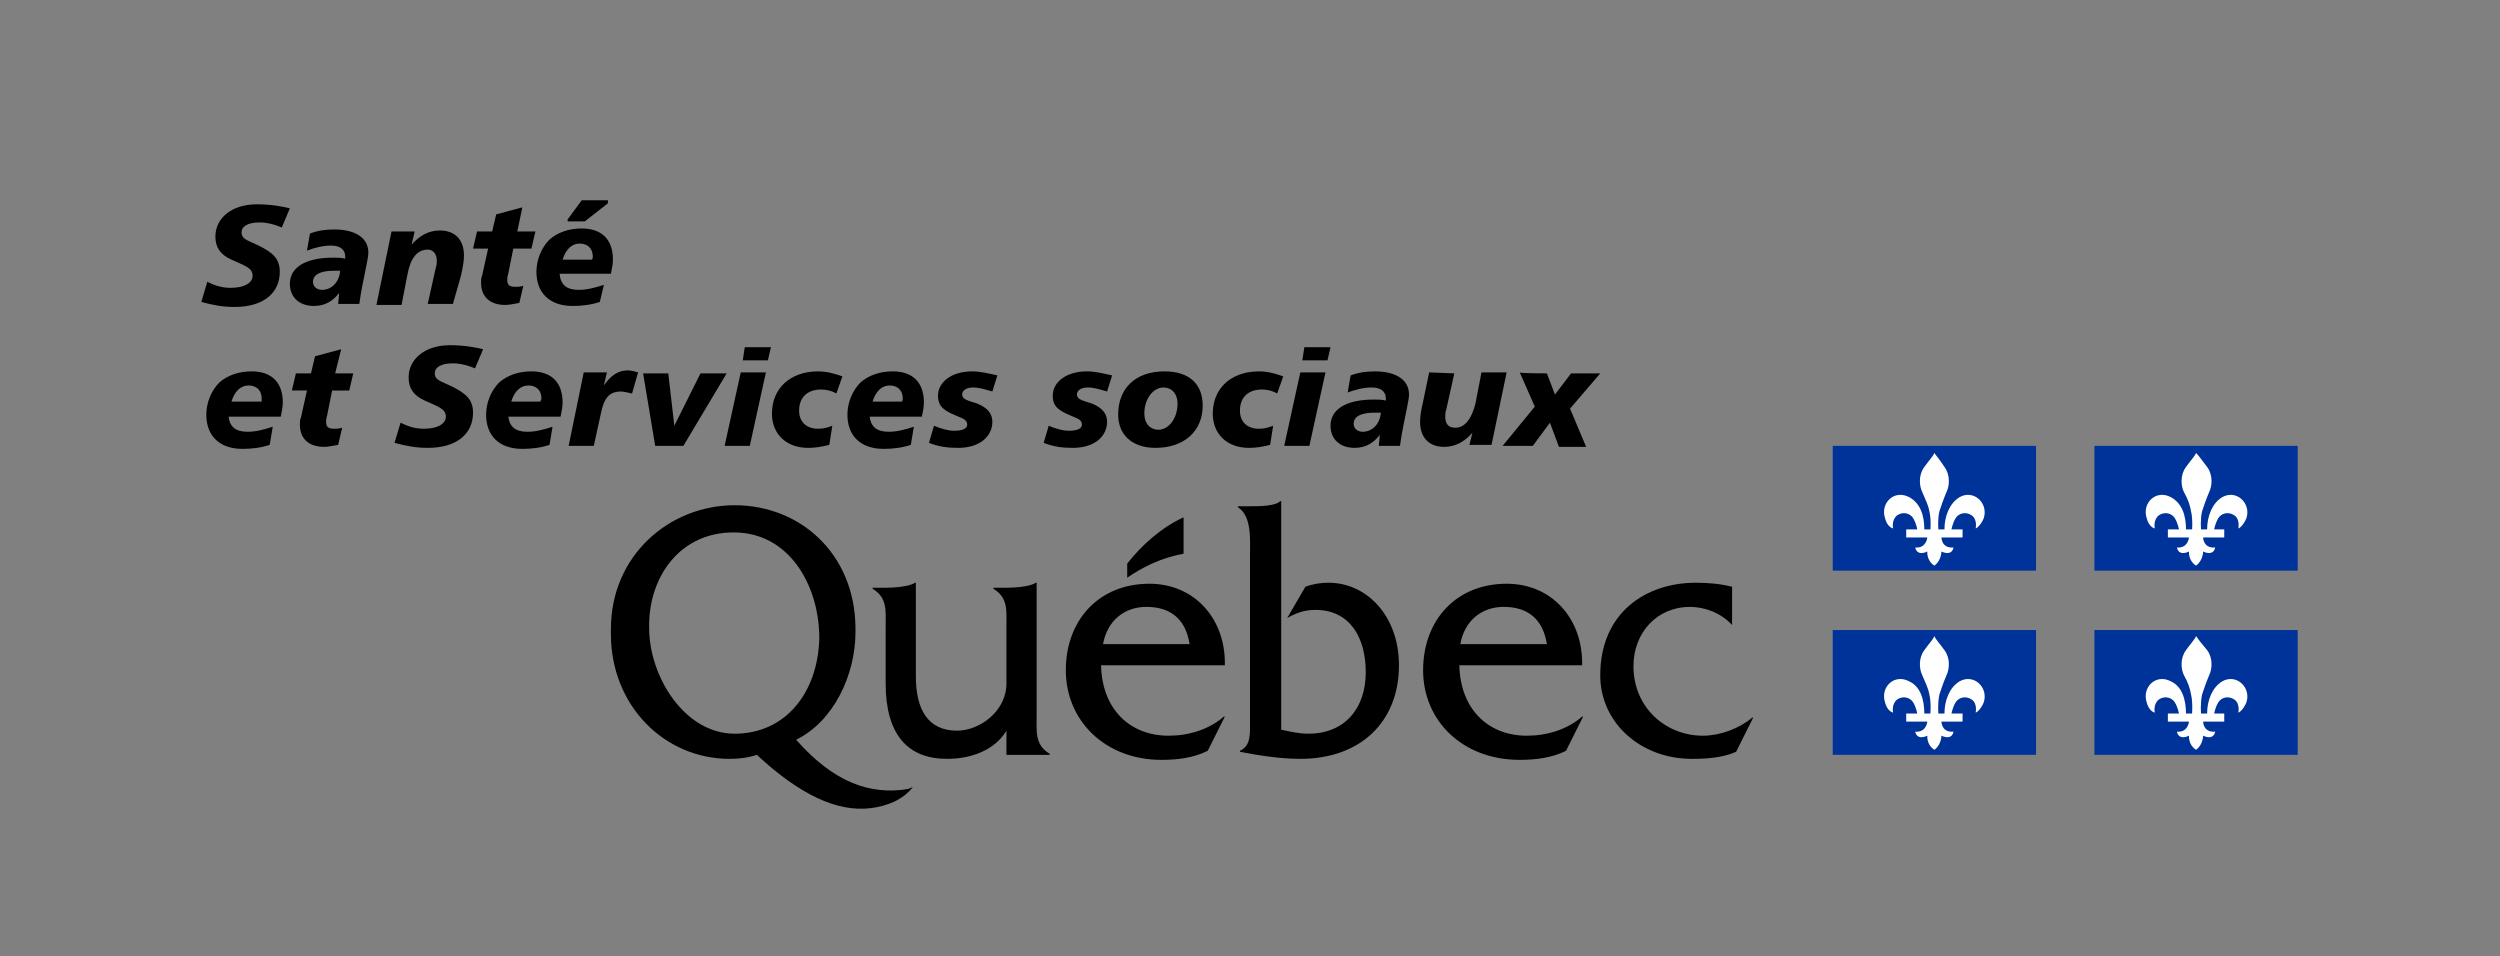 <?xml version="1.0" encoding="utf-8"?>
<!-- Generator: Adobe Illustrator 26.5.0, SVG Export Plug-In . SVG Version: 6.00 Build 0)  -->
<svg version="1.1" id="Signature" xmlns="http://www.w3.org/2000/svg" xmlns:xlink="http://www.w3.org/1999/xlink" x="0px" y="0px"
	 viewBox="0 0 248.4 95" style="enable-background:new 0 0 248.4 95;" xml:space="preserve">
<rect x="0" y="0" width="248.4" height="95" fill="#808080" stroke="none"/>
<style type="text/css">
	.st0{fill-rule:evenodd;clip-rule:evenodd;}
	.st1{fill-rule:evenodd;clip-rule:evenodd;fill:#003399;}
	.st2{fill-rule:evenodd;clip-rule:evenodd;fill:#FFFFFF;}
	.st3{fill:none;}
</style>
<g>
	<g>
		<g>
			<g>
				<path d="M103,71V57.9h-0.1c-0.5,0.4-2.2,0.5-2.9,0.5h-1.3v0.1c1.5,0.9,1.3,2.2,1.3,3.9l0,5.5c0,2.8-2.7,4.7-4.9,4.7
					c-2.9,0-4.1-2.1-4.1-5.4v-9.3h-0.1c-0.5,0.4-2.2,0.5-2.9,0.5h-1.3v0.1c1.5,0.9,1.3,2.2,1.3,3.9v5.5c0,5.1,2.2,7.5,6.1,7.5
					c2.3,0,4.7-0.8,5.9-2.8v2.4h4.3v-0.1C102.8,74,103,72.7,103,71z"/>
				<path d="M109.6,64c0.4-2.3,2.1-3.7,4.3-3.7c2.4,0,3.9,1.2,4.3,3.7H109.6z M121.7,66.1c0.1-4.6-3-8.1-7.5-8.1
					c-5,0-8.3,3.6-8.3,8.6c0,5,3.9,8.9,9.5,8.9c1.6,0,3.2-0.2,4.6-0.9l1.7-3.4h-0.1c-1.5,1.3-3.5,1.9-5.5,1.9c-3.8,0-6.6-2.6-6.7-7
					L121.7,66.1L121.7,66.1z"/>
				<path d="M124.3,50.3c0.8,0,2.4,0,2.9-0.5h0.1v22.7c0.9,0.2,1.8,0.4,2.7,0.4c3.6,0,5.7-2.5,5.7-6.1c0-3.5-1.6-6.2-5-6.2
					c-1.1,0-1.9,0.3-2.8,0.8l1.8-3.1c0.8-0.3,1.6-0.4,2.3-0.4c3.8,0,7,3.3,7,8.2c0,5.6-3.8,9.3-9.8,9.3c-2.2,0-4.4-0.4-6-0.7v-0.1
					c1.1-0.5,1-1.7,1-2.9V55.3c0-1.7,0.2-4-1.2-4.9v-0.1H124.3z"/>
				<path d="M145.1,64c0.4-2.3,2.1-3.7,4.3-3.7c2.4,0,3.9,1.2,4.3,3.7H145.1z M157.2,66.1c0.1-4.6-3-8.1-7.5-8.1
					c-5,0-8.3,3.6-8.3,8.6c0,5,3.9,8.9,9.6,8.9c1.6,0,3.2-0.2,4.6-0.9l1.7-3.4h-0.1c-1.5,1.3-3.5,1.9-5.5,1.9c-3.8,0-6.6-2.6-6.7-7
					L157.2,66.1L157.2,66.1z"/>
				<path d="M172.1,62.1L172.1,62.1c-1.1-1.2-2.7-1.8-4.2-1.8c-3.2,0-5.6,2.5-5.6,5.9c0,4.1,3.2,6.9,6.9,6.9c1.7,0,3.6-0.7,4.9-1.8
					h0.1l-1.7,3.4c-1.4,0.6-2.9,0.7-4.4,0.7c-5.1,0-9.1-3.6-9.1-8.3c0-6.2,4.5-9.2,9.5-9.2c1.2,0,2.4,0.1,3.6,0.4L172.1,62.1
					L172.1,62.1z"/>
				<path class="st0" d="M117.6,55c0-1.7,0-3.6,0-3.6c-2.2,1-4.2,2.8-5.6,4.6v1.4C115.2,55.2,117.6,55.1,117.6,55z"/>
				<path d="M73,72.9c-5,0-8.5-5.7-8.5-10.5c0-0.1,0-0.5,0-0.5c0.1-4.7,3.1-9,8.4-9c5.5,0,8.4,5.2,8.5,10.2c0,0,0,0.5,0,0.5
					C81.2,68.9,78,72.9,73,72.9z M90.2,78.4c-3.7,0.6-7.3-0.6-11.1-4.9c3.7-1.8,5.9-6.4,5.9-10.7c0,0,0-0.5,0-0.5
					c-0.1-7.3-5.5-12.1-12-12.1c-6.5,0-12.3,5-12.3,12.3c0,0,0,0.5,0,0.5c0,7.1,5.3,12.4,11.8,12.4c0.9,0,1.8-0.1,2.7-0.4
					c4.3,4,8,5.7,11.3,5.3c1.6-0.2,3.2-0.8,4.2-2.1L90.2,78.4z"/>
			</g>
		</g>
		<g>
			<path d="M28,22.6c-0.7-0.3-1.5-0.5-2.2-0.5c-1.2,0-1.8,0.4-1.8,1c0,0.7,0.7,0.8,1.7,1.3c1.4,0.7,2.1,1.3,2.1,2.6
				c0,2.1-1.6,3.5-4.5,3.5c-1.2,0-2.2-0.2-3.3-0.5l0.6-2c0.8,0.4,1.5,0.6,2.3,0.6c1.4,0,2.2-0.5,2.2-1.2c0-0.8-0.8-1-2.1-1.6
				c-1.1-0.5-1.6-1.2-1.6-2.3c0-1.8,1.6-3.2,4.1-3.2c1.4,0,2.5,0.2,3.3,0.4L28,22.6z"/>
			<path d="M36,28.4c-0.1,0.5-0.2,1.1-0.3,1.8h-2.1l0.1-1.1c-0.6,0.8-1.4,1.3-2.5,1.3c-1.5,0-2.4-0.9-2.4-2.2c0-1.6,1.5-2.6,4.3-2.6
				c0.4,0,0.8,0,1.2,0.1c0-0.1,0-0.2,0-0.2c0-0.7-0.5-1.1-1.4-1.1c-0.8,0-1.6,0.2-2.4,0.5l0.3-1.7c0.8-0.3,1.6-0.4,2.4-0.4
				c2.2,0,3.4,0.9,3.4,2.3c0,0.3-0.1,0.8-0.2,1.3L36,28.4z M33.2,26.9c-1.4,0-2.1,0.4-2.1,1.1c0,0.5,0.4,0.8,0.9,0.8
				c0.9,0,1.7-0.7,1.8-1.9C33.7,26.9,33.5,26.9,33.2,26.9z"/>
			<path d="M45,30.2h-2.5l0.8-3.6c0.1-0.3,0.1-0.5,0.1-0.7c0-0.7-0.4-1.1-0.9-1.1c-1,0-1.7,0.8-2,2.4l-0.6,3.1h-2.5l1.5-7.3h2.3
				l-0.3,1.3c0.8-0.9,1.7-1.4,2.8-1.4c1.5,0,2.4,0.9,2.4,2.5c0,0.5-0.1,1.1-0.3,2L45,30.2z"/>
			<path d="M51.4,23h1.8l-0.4,1.7H51l-0.5,2.5c-0.1,0.3-0.1,0.5-0.1,0.6c0,0.5,0.2,0.7,0.8,0.7c0.2,0,0.5,0,0.8-0.1l-0.4,1.7
				c-0.6,0.1-1,0.2-1.4,0.2c-1.5,0-2.4-0.8-2.4-2.2c0-0.3,0-0.5,0.1-0.7l0.6-2.7H47l0.4-1.7h1.5l0.4-1.7l2.6-0.7L51.4,23z"/>
			<path d="M55.6,27.2c0.1,1.1,0.7,1.6,1.9,1.6c0.8,0,1.6-0.2,2.5-0.5L59.6,30c-0.9,0.3-1.8,0.4-2.7,0.4c-2.3,0-3.6-1.3-3.6-3.4
				c0-1.2,0.5-2.4,1.3-3.2c0.8-0.7,1.9-1.1,3.2-1.1c2,0,3.1,1.1,3.1,3.1c0,0.4-0.1,0.9-0.2,1.4C60.8,27.2,55.6,27.2,55.6,27.2z
				 M58.9,25.5c0-0.8-0.5-1.3-1.3-1.3s-1.4,0.6-1.7,1.6h2.9C58.9,25.7,58.9,25.6,58.9,25.5z M57.8,19.9h2.6v0.3L58.1,22h-1.7v-0.2
				L57.8,19.9z"/>
			<path d="M22.7,41.3c0.1,1.1,0.7,1.6,1.9,1.6c0.8,0,1.6-0.2,2.5-0.5l-0.3,1.8c-0.9,0.3-1.8,0.4-2.7,0.4c-2.3,0-3.6-1.3-3.6-3.4
				c0-1.2,0.5-2.4,1.3-3.2c0.8-0.7,1.9-1.1,3.2-1.1c2,0,3.1,1.1,3.1,3.1c0,0.4-0.1,0.9-0.2,1.4H22.7z M26,39.6
				c0-0.8-0.5-1.3-1.3-1.3s-1.4,0.6-1.7,1.6H26C26,39.8,26,39.7,26,39.6z"/>
			<path d="M33.3,37.1h1.8l-0.4,1.7H33l-0.5,2.5c-0.1,0.3-0.1,0.5-0.1,0.6c0,0.5,0.2,0.7,0.8,0.7c0.2,0,0.5,0,0.8-0.1l-0.4,1.7
				c-0.6,0.1-1,0.2-1.4,0.2c-1.5,0-2.4-0.8-2.4-2.2c0-0.3,0-0.5,0.1-0.7l0.6-2.7H29l0.4-1.7h1.5l0.4-1.7l2.6-0.7L33.3,37.1z"/>
			<path d="M47.2,36.6c-0.7-0.3-1.5-0.5-2.2-0.5c-1.2,0-1.8,0.4-1.8,1c0,0.7,0.7,0.8,1.7,1.3c1.4,0.7,2.1,1.3,2.1,2.6
				c0,2.1-1.6,3.5-4.5,3.5c-1.2,0-2.2-0.2-3.3-0.5l0.6-2c0.8,0.4,1.5,0.6,2.3,0.6c1.4,0,2.2-0.5,2.2-1.2c0-0.8-0.8-1-2.1-1.6
				c-1.1-0.5-1.6-1.2-1.6-2.3c0-1.8,1.6-3.2,4.1-3.2c1.4,0,2.5,0.2,3.3,0.4L47.2,36.6z"/>
			<path d="M50.5,41.3c0.1,1.1,0.7,1.6,1.9,1.6c0.8,0,1.6-0.2,2.5-0.5l-0.3,1.8c-0.9,0.3-1.8,0.4-2.7,0.4c-2.3,0-3.6-1.3-3.6-3.4
				c0-1.2,0.5-2.4,1.3-3.2c0.8-0.7,1.9-1.1,3.2-1.1c2,0,3.1,1.1,3.1,3.1c0,0.4-0.1,0.9-0.2,1.4H50.5z M53.8,39.6
				c0-0.8-0.5-1.3-1.3-1.3s-1.4,0.6-1.7,1.6h2.9C53.7,39.8,53.8,39.7,53.8,39.6z"/>
			<path d="M62.8,39.1c-0.5-0.1-0.8-0.2-1.1-0.2c-1.2,0-1.7,0.7-2,2.2L59,44.3h-2.5L58,37h2.3L60,38.3c0.7-1,1.4-1.5,2.4-1.5
				c0.3,0,0.6,0.1,1,0.2L62.8,39.1z"/>
			<path d="M66.4,37.1l0.6,5.2l2.6-5.2h2.6l-4.3,7.2h-2.8l-1.2-7.2H66.4z"/>
			<path d="M76.1,37l-1.6,7.3H72l1.6-7.3H76.1z M76.6,34.5l-0.3,1.3h-2.5l0.2-1.3H76.6z"/>
			<path d="M83.1,39.1c-0.5-0.3-1.1-0.4-1.5-0.4c-1.4,0-2.2,0.8-2.2,2.1c0,1.1,0.7,1.8,1.9,1.8c0.5,0,0.9-0.1,1.4-0.3l-0.3,1.9
				c-0.8,0.2-1.4,0.3-2.1,0.3c-2.2,0-3.6-1.4-3.6-3.4c0-2.5,1.8-4.2,4.6-4.2c0.8,0,1.6,0.2,2.4,0.5L83.1,39.1z"/>
			<path d="M86.4,41.3c0.1,1.1,0.7,1.6,1.9,1.6c0.8,0,1.6-0.2,2.5-0.5l-0.3,1.8c-0.9,0.3-1.8,0.4-2.7,0.4c-2.3,0-3.6-1.3-3.6-3.4
				c0-1.2,0.5-2.4,1.3-3.2c0.8-0.7,1.9-1.1,3.2-1.1c2,0,3.1,1.1,3.1,3.1c0,0.4-0.1,0.9-0.2,1.4H86.4z M89.7,39.6
				c0-0.8-0.5-1.3-1.3-1.3c-0.8,0-1.4,0.6-1.7,1.6h2.9C89.7,39.8,89.7,39.7,89.7,39.6z"/>
			<path d="M98.6,38.9c-0.7-0.2-1.3-0.4-1.9-0.4c-0.7,0-1.1,0.3-1.1,0.7c0,0.5,0.6,0.6,1.5,0.9c1,0.4,1.5,1,1.5,1.8
				c0,1.5-1.3,2.6-3.4,2.6c-1,0-1.9-0.1-2.9-0.5l0.5-1.7c0.7,0.3,1.4,0.5,2,0.5c0.8,0,1.3-0.2,1.3-0.6c0-0.5-0.4-0.6-1.1-0.9
				c-1.2-0.5-1.8-0.9-1.8-2c0-1.3,1.3-2.4,3.4-2.4c0.8,0,1.6,0.2,2.5,0.4L98.6,38.9z"/>
			<path d="M110,38.9c-0.7-0.2-1.3-0.4-1.9-0.4c-0.7,0-1.1,0.3-1.1,0.7c0,0.5,0.6,0.6,1.5,0.9c1,0.4,1.5,1,1.5,1.8
				c0,1.5-1.3,2.6-3.4,2.6c-1,0-1.9-0.1-2.9-0.5l0.5-1.7c0.7,0.3,1.4,0.5,2,0.5c0.8,0,1.3-0.2,1.3-0.6c0-0.5-0.4-0.6-1.1-0.9
				c-1.2-0.5-1.8-0.9-1.8-2c0-1.3,1.3-2.4,3.4-2.4c0.8,0,1.6,0.2,2.5,0.4L110,38.9z"/>
			<path d="M119.5,40.3c0,2.5-1.8,4.2-4.7,4.2c-2.3,0-3.7-1.3-3.7-3.3c0-2.6,1.7-4.3,4.6-4.3C118.1,36.9,119.5,38.1,119.5,40.3z
				 M115.6,38.5c-1,0-1.9,1.1-1.9,2.6c0,1,0.6,1.6,1.4,1.6c1,0,1.9-1.1,1.9-2.6C117,39.1,116.4,38.5,115.6,38.5z"/>
			<path d="M126.9,39.1c-0.5-0.3-1.1-0.4-1.5-0.4c-1.4,0-2.2,0.8-2.2,2.1c0,1.1,0.7,1.8,1.9,1.8c0.5,0,0.9-0.1,1.4-0.3l-0.3,1.9
				c-0.8,0.2-1.4,0.3-2.1,0.3c-2.2,0-3.6-1.4-3.6-3.4c0-2.5,1.8-4.2,4.6-4.2c0.8,0,1.6,0.2,2.4,0.5L126.9,39.1z"/>
			<path d="M131.7,37l-1.6,7.3h-2.5l1.6-7.3H131.7z M132.2,34.5l-0.3,1.3h-2.5l0.2-1.3H132.2z"/>
			<path d="M139.4,42.5c-0.1,0.5-0.2,1.1-0.3,1.8H137l0.1-1.1c-0.6,0.8-1.4,1.3-2.5,1.3c-1.5,0-2.4-0.9-2.4-2.2
				c0-1.6,1.5-2.6,4.3-2.6c0.4,0,0.8,0,1.2,0.1c0-0.1,0-0.2,0-0.2c0-0.7-0.5-1.1-1.4-1.1c-0.8,0-1.6,0.2-2.4,0.5l0.3-1.7
				c0.8-0.3,1.6-0.4,2.4-0.4c2.2,0,3.4,0.9,3.4,2.3c0,0.3-0.1,0.8-0.2,1.3L139.4,42.5z M136.6,41c-1.4,0-2.1,0.4-2.1,1.1
				c0,0.5,0.4,0.8,0.9,0.8c0.9,0,1.7-0.7,1.8-1.9C137.1,41,136.8,41,136.6,41z"/>
			<path d="M144.5,37.1l-0.8,3.6c-0.1,0.3-0.1,0.5-0.1,0.7c0,0.7,0.3,1.1,1,1.1c0.9,0,1.6-0.8,2-2.4l0.6-3.1h2.5l-1.5,7.2H146
				l0.3-1.2c-0.8,0.9-1.7,1.4-2.8,1.4c-1.5,0-2.4-0.9-2.4-2.5c0-0.5,0.1-1.2,0.3-2L142,37L144.5,37.1L144.5,37.1L144.5,37.1z"/>
			<path d="M153.7,37.1l0.8,2.1l1.6-2.1h2.9l-3,3.5l1.6,3.8h-2.7L154,42l-1.7,2.3h-3l3.2-3.9l-1.5-3.4
				C151,37.1,153.7,37.1,153.7,37.1z"/>
		</g>
		<g>
			<g>
				<g>
					<rect x="182.1" y="44.3" class="st1" width="20.2" height="12.4"/>
				</g>
			</g>
			<path class="st2" d="M192.2,45c-0.1,0.3-0.5,0.7-1,1.4c-0.6,0.8-0.5,1.9-0.2,2.5c0.3,0.7,0.6,1.3,0.7,1.9c0.2,0.8,0.1,2,0.1,1.8
				h-0.6c0-1.4-0.4-2.6-1.5-3.2c-1.5-0.8-2.9,0.6-2.4,2.1c0.2,0.8,0.7,1,0.8,1c0,0-0.2-0.8,0.4-1.3c0.6-0.4,1.3-0.2,1.6,0.3
				c0.3,0.5,0.4,1.1,0.4,1.1h-1.1v0.8h2.1c0,0-0.1,1.1-1.2,1c0,0,0.1,0.9,1.2,0.4c0,0-0.1,0.9,0.7,1.4l0,0l0,0
				c0.7-0.5,0.7-1.4,0.7-1.4c1.1,0.5,1.2-0.4,1.2-0.4c-1.2,0.1-1.2-1-1.2-1h2.1v-0.8h-1.1c0,0,0.1-0.6,0.4-1.1
				c0.3-0.5,1-0.7,1.6-0.3c0.6,0.4,0.4,1.3,0.4,1.3c0.1,0,0.5-0.3,0.8-1c0.5-1.5-1-2.9-2.4-2.1c-1,0.6-1.5,1.9-1.5,3.2h-0.6
				c0,0.1-0.1-1,0.1-1.8c0.2-0.6,0.4-1.2,0.7-1.9c0.3-0.6,0.4-1.7-0.2-2.5C192.7,45.6,192.3,45.2,192.2,45z"/>
			<g>
				<g>
					<rect x="208.1" y="44.3" class="st1" width="20.2" height="12.4"/>
				</g>
			</g>
			<path class="st2" d="M218.2,45c-0.1,0.3-0.5,0.7-1,1.4c-0.6,0.8-0.5,1.9-0.2,2.5c0.4,0.7,0.6,1.3,0.7,1.9c0.2,0.8,0.1,2,0.1,1.8
				h-0.6c0-1.4-0.4-2.6-1.5-3.2c-1.5-0.8-2.9,0.6-2.4,2.1c0.2,0.8,0.7,1,0.8,1c0,0-0.2-0.8,0.4-1.3c0.6-0.4,1.3-0.2,1.6,0.3
				c0.3,0.5,0.4,1.1,0.4,1.1h-1.1v0.8h2.1c0,0-0.1,1.1-1.2,1c0,0,0.1,0.9,1.2,0.4c0,0-0.1,0.9,0.7,1.4l0,0l0,0
				c0.7-0.5,0.7-1.4,0.7-1.4c1.1,0.5,1.2-0.4,1.2-0.4c-1.2,0.1-1.2-1-1.2-1h2.1v-0.8H220c0,0,0.1-0.6,0.4-1.1c0.3-0.5,1-0.7,1.6-0.3
				c0.6,0.4,0.4,1.3,0.4,1.3c0.1,0,0.5-0.3,0.8-1c0.5-1.5-1-2.9-2.4-2.1c-1,0.6-1.5,1.9-1.5,3.2h-0.6c0,0.1-0.1-1,0.1-1.8
				c0.2-0.6,0.4-1.2,0.7-1.9c0.3-0.6,0.4-1.7-0.2-2.5C218.7,45.6,218.4,45.2,218.2,45z"/>
		</g>
		<g>
			<g>
				<g>
					<rect x="182.1" y="62.6" class="st1" width="20.2" height="12.4"/>
				</g>
			</g>
			<path class="st2" d="M192.2,63.2c-0.1,0.3-0.5,0.7-1,1.4c-0.6,0.8-0.5,1.9-0.2,2.5c0.3,0.7,0.6,1.3,0.7,1.9
				c0.2,0.8,0.1,2,0.1,1.9h-0.6c0-1.4-0.4-2.7-1.5-3.2c-1.5-0.8-2.9,0.6-2.4,2.1c0.2,0.8,0.7,1,0.8,1c0,0-0.2-0.8,0.4-1.3
				c0.6-0.4,1.3-0.2,1.6,0.3c0.3,0.5,0.4,1.1,0.4,1.1h-1.1v0.8l2.1,0c0,0-0.1,1.1-1.2,1c0,0,0.1,0.9,1.2,0.4c0,0-0.1,0.9,0.7,1.4
				l0,0l0,0c0.7-0.5,0.7-1.4,0.7-1.4c1.1,0.5,1.2-0.4,1.2-0.4c-1.2,0.1-1.2-1-1.2-1l2.1,0v-0.8h-1.1c0,0,0.1-0.6,0.4-1.1
				c0.3-0.5,1-0.7,1.6-0.3c0.6,0.4,0.4,1.3,0.4,1.3c0.1,0,0.5-0.3,0.8-1c0.5-1.5-1-2.9-2.4-2.1c-1,0.6-1.5,1.9-1.5,3.2h-0.6
				c0,0.1-0.1-1,0.1-1.9c0.2-0.6,0.4-1.2,0.7-1.9c0.3-0.6,0.4-1.7-0.2-2.5C192.7,63.9,192.3,63.5,192.2,63.2z"/>
			<g>
				<g>
					<rect x="208.1" y="62.6" class="st1" width="20.2" height="12.4"/>
				</g>
			</g>
			<path class="st2" d="M218.2,63.2c-0.1,0.3-0.5,0.7-1,1.4c-0.6,0.8-0.5,1.9-0.2,2.5c0.4,0.7,0.6,1.3,0.7,1.9
				c0.2,0.8,0.1,2,0.1,1.9h-0.6c0-1.4-0.4-2.7-1.5-3.2c-1.5-0.8-2.9,0.6-2.4,2.1c0.2,0.8,0.7,1,0.8,1c0,0-0.2-0.8,0.4-1.3
				c0.6-0.4,1.3-0.2,1.6,0.3c0.3,0.5,0.4,1.1,0.4,1.1h-1.1v0.8l2.1,0c0,0-0.1,1.1-1.2,1c0,0,0.1,0.9,1.2,0.4c0,0-0.1,0.9,0.7,1.4
				l0,0l0,0c0.7-0.5,0.7-1.4,0.7-1.4c1.1,0.5,1.2-0.4,1.2-0.4c-1.2,0.1-1.2-1-1.2-1l2.1,0v-0.8H220c0,0,0.1-0.6,0.4-1.1
				c0.3-0.5,1-0.7,1.6-0.3c0.6,0.4,0.4,1.3,0.4,1.3c0.1,0,0.5-0.3,0.8-1c0.5-1.5-1-2.9-2.4-2.1c-1,0.6-1.5,1.9-1.5,3.2h-0.6
				c0,0.1-0.1-1,0.1-1.9c0.2-0.6,0.4-1.2,0.7-1.9c0.3-0.6,0.4-1.7-0.2-2.5C218.7,63.9,218.4,63.5,218.2,63.2z"/>
		</g>
	</g>
	<rect y="0" class="st3" width="248.4" height="95"/>
</g>
</svg>
